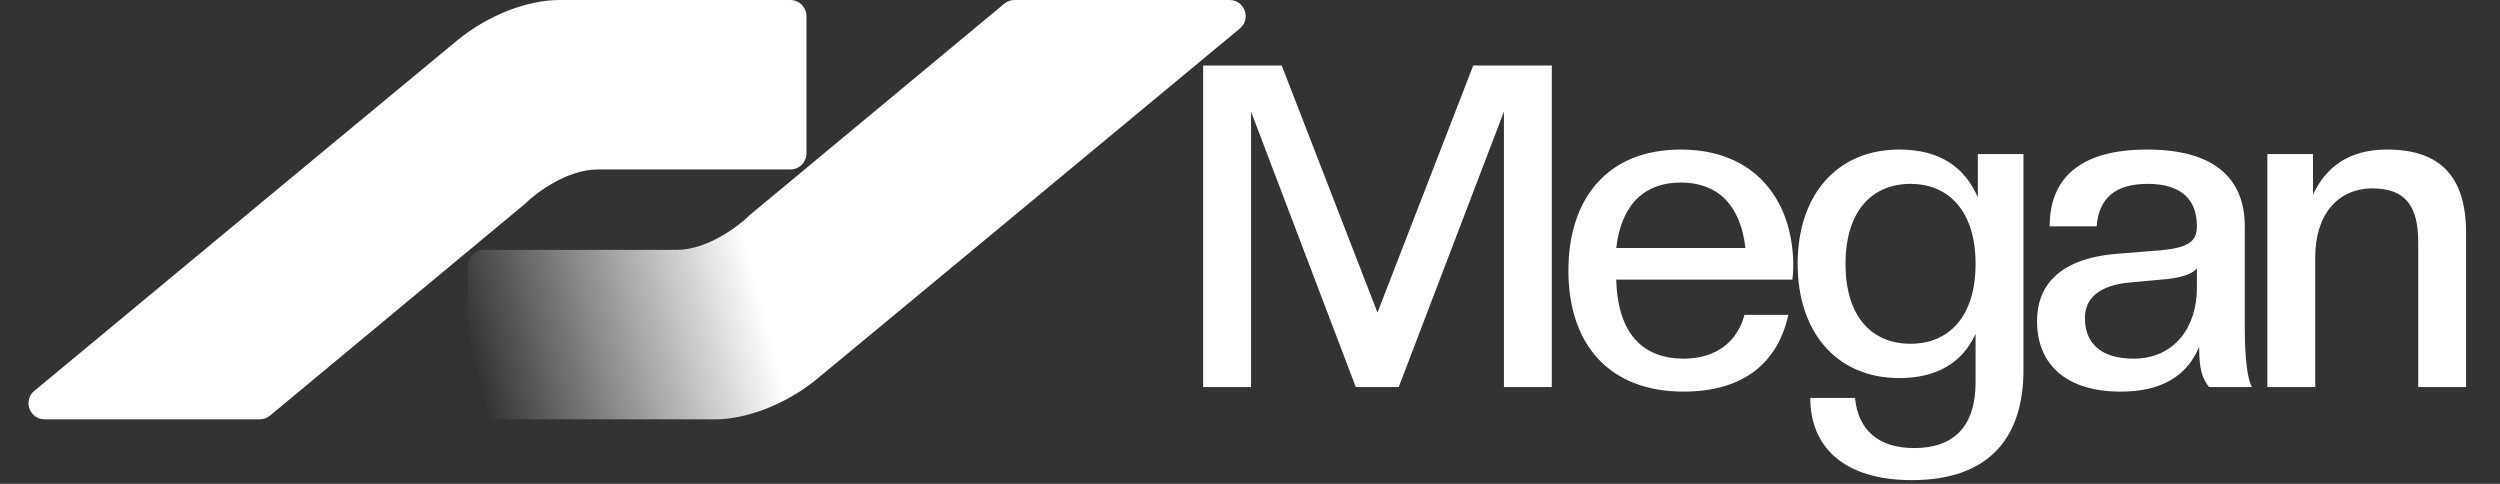 <svg width="155" height="30" viewBox="0 0 155 30" fill="none" xmlns="http://www.w3.org/2000/svg">
<rect x="0" y="0" width="155" height="30" fill="#333333" stroke="none"/>
<path d="M96.212 24H93.244V6.92L86.72 24H84.06L77.564 6.92V24H74.596V4.064H79.468L85.404 19.38L91.34 4.064H96.212V24ZM104.381 24.28C99.789 24.28 97.241 21.368 97.241 16.776C97.241 12.324 99.649 9.272 104.213 9.272C108.777 9.272 111.185 12.38 111.185 16.524C111.185 16.804 111.157 17.056 111.129 17.336H100.209C100.293 20.752 101.917 22.236 104.381 22.236C106.425 22.236 107.713 21.172 108.161 19.52H110.877C110.233 22.46 108.133 24.28 104.381 24.28ZM104.213 11.316C101.973 11.316 100.517 12.66 100.209 15.376H108.217C107.909 12.66 106.453 11.316 104.213 11.316ZM117.754 23.44C113.862 23.44 111.454 20.584 111.454 16.356C111.454 12.128 113.862 9.272 117.754 9.272C120.274 9.272 121.814 10.364 122.626 12.24V9.552H125.454V22.936C125.454 27.416 123.046 29.768 118.538 29.768C114.338 29.768 112.238 27.724 112.238 24.672H115.01C115.206 26.688 116.494 27.78 118.678 27.78C121.086 27.78 122.486 26.492 122.486 23.692V20.696C121.674 22.488 120.078 23.44 117.754 23.44ZM118.454 21.312C120.834 21.312 122.486 19.632 122.486 16.356C122.486 13.108 120.834 11.4 118.454 11.4C116.046 11.4 114.422 13.108 114.422 16.356C114.422 19.632 116.046 21.312 118.454 21.312ZM131.476 24.28C128.116 24.28 126.296 22.6 126.296 19.912C126.296 17.756 127.612 16.048 131.196 15.74L133.996 15.516C135.704 15.348 136.208 14.956 136.208 14.032C136.208 12.38 135.256 11.4 133.156 11.4C131.196 11.4 130.132 12.24 129.992 14.032H127.08C127.08 11.12 128.872 9.272 133.128 9.272C137.356 9.272 139.176 11.12 139.176 14.032V20.304C139.176 22.264 139.344 23.524 139.624 24H136.964C136.516 23.44 136.348 22.852 136.348 21.508C135.564 23.356 133.968 24.28 131.476 24.28ZM132.288 22.236C134.836 22.236 136.208 20.248 136.208 17.868V16.636C135.9 17.028 135.116 17.252 133.996 17.336L132.148 17.504C130.076 17.672 129.264 18.54 129.264 19.716C129.264 21.2 130.16 22.236 132.288 22.236ZM152.897 24H149.929V14.984C149.929 12.8 149.145 11.68 147.101 11.68C144.945 11.68 143.545 13.304 143.545 15.936V24H140.577V9.552H143.405V12.072C144.189 10.392 145.589 9.272 147.997 9.272C151.301 9.272 152.897 10.952 152.897 14.452V24Z" fill="white"/>
<path d="M16.099 26H2.771C1.835 26 1.407 24.833 2.128 24.235C11.281 16.641 26.605 3.933 28.364 2.492C30.269 0.932 32.712 0 34.679 0H49C49.552 0 50 0.448 50 1V9.508C50 10.061 49.554 10.508 49.002 10.508H37.06C35.155 10.508 33.23 11.953 32.505 12.675L16.737 25.769C16.558 25.918 16.332 26 16.099 26Z" fill="white"/>
<path d="M62.901 0H76.229C77.165 0 77.593 1.167 76.872 1.765C67.719 9.359 52.395 22.067 50.636 23.508C48.731 25.068 46.288 26 44.321 26H30C29.448 26 29 25.552 29 25V16.492C29 15.939 29.446 15.492 29.998 15.492H41.94C43.845 15.492 45.77 14.047 46.495 13.325L62.263 0.231C62.442 0.082 62.668 0 62.901 0Z" fill="url(#paint0_linear_4024_127)"/>
<defs>
<linearGradient id="paint0_linear_4024_127" x1="46.946" y1="17.677" x2="29.295" y2="22.301" gradientUnits="userSpaceOnUse">
<stop stop-color="white"/>
<stop offset="1" stop-color="white" stop-opacity="0"/>
</linearGradient>
</defs>
</svg>
